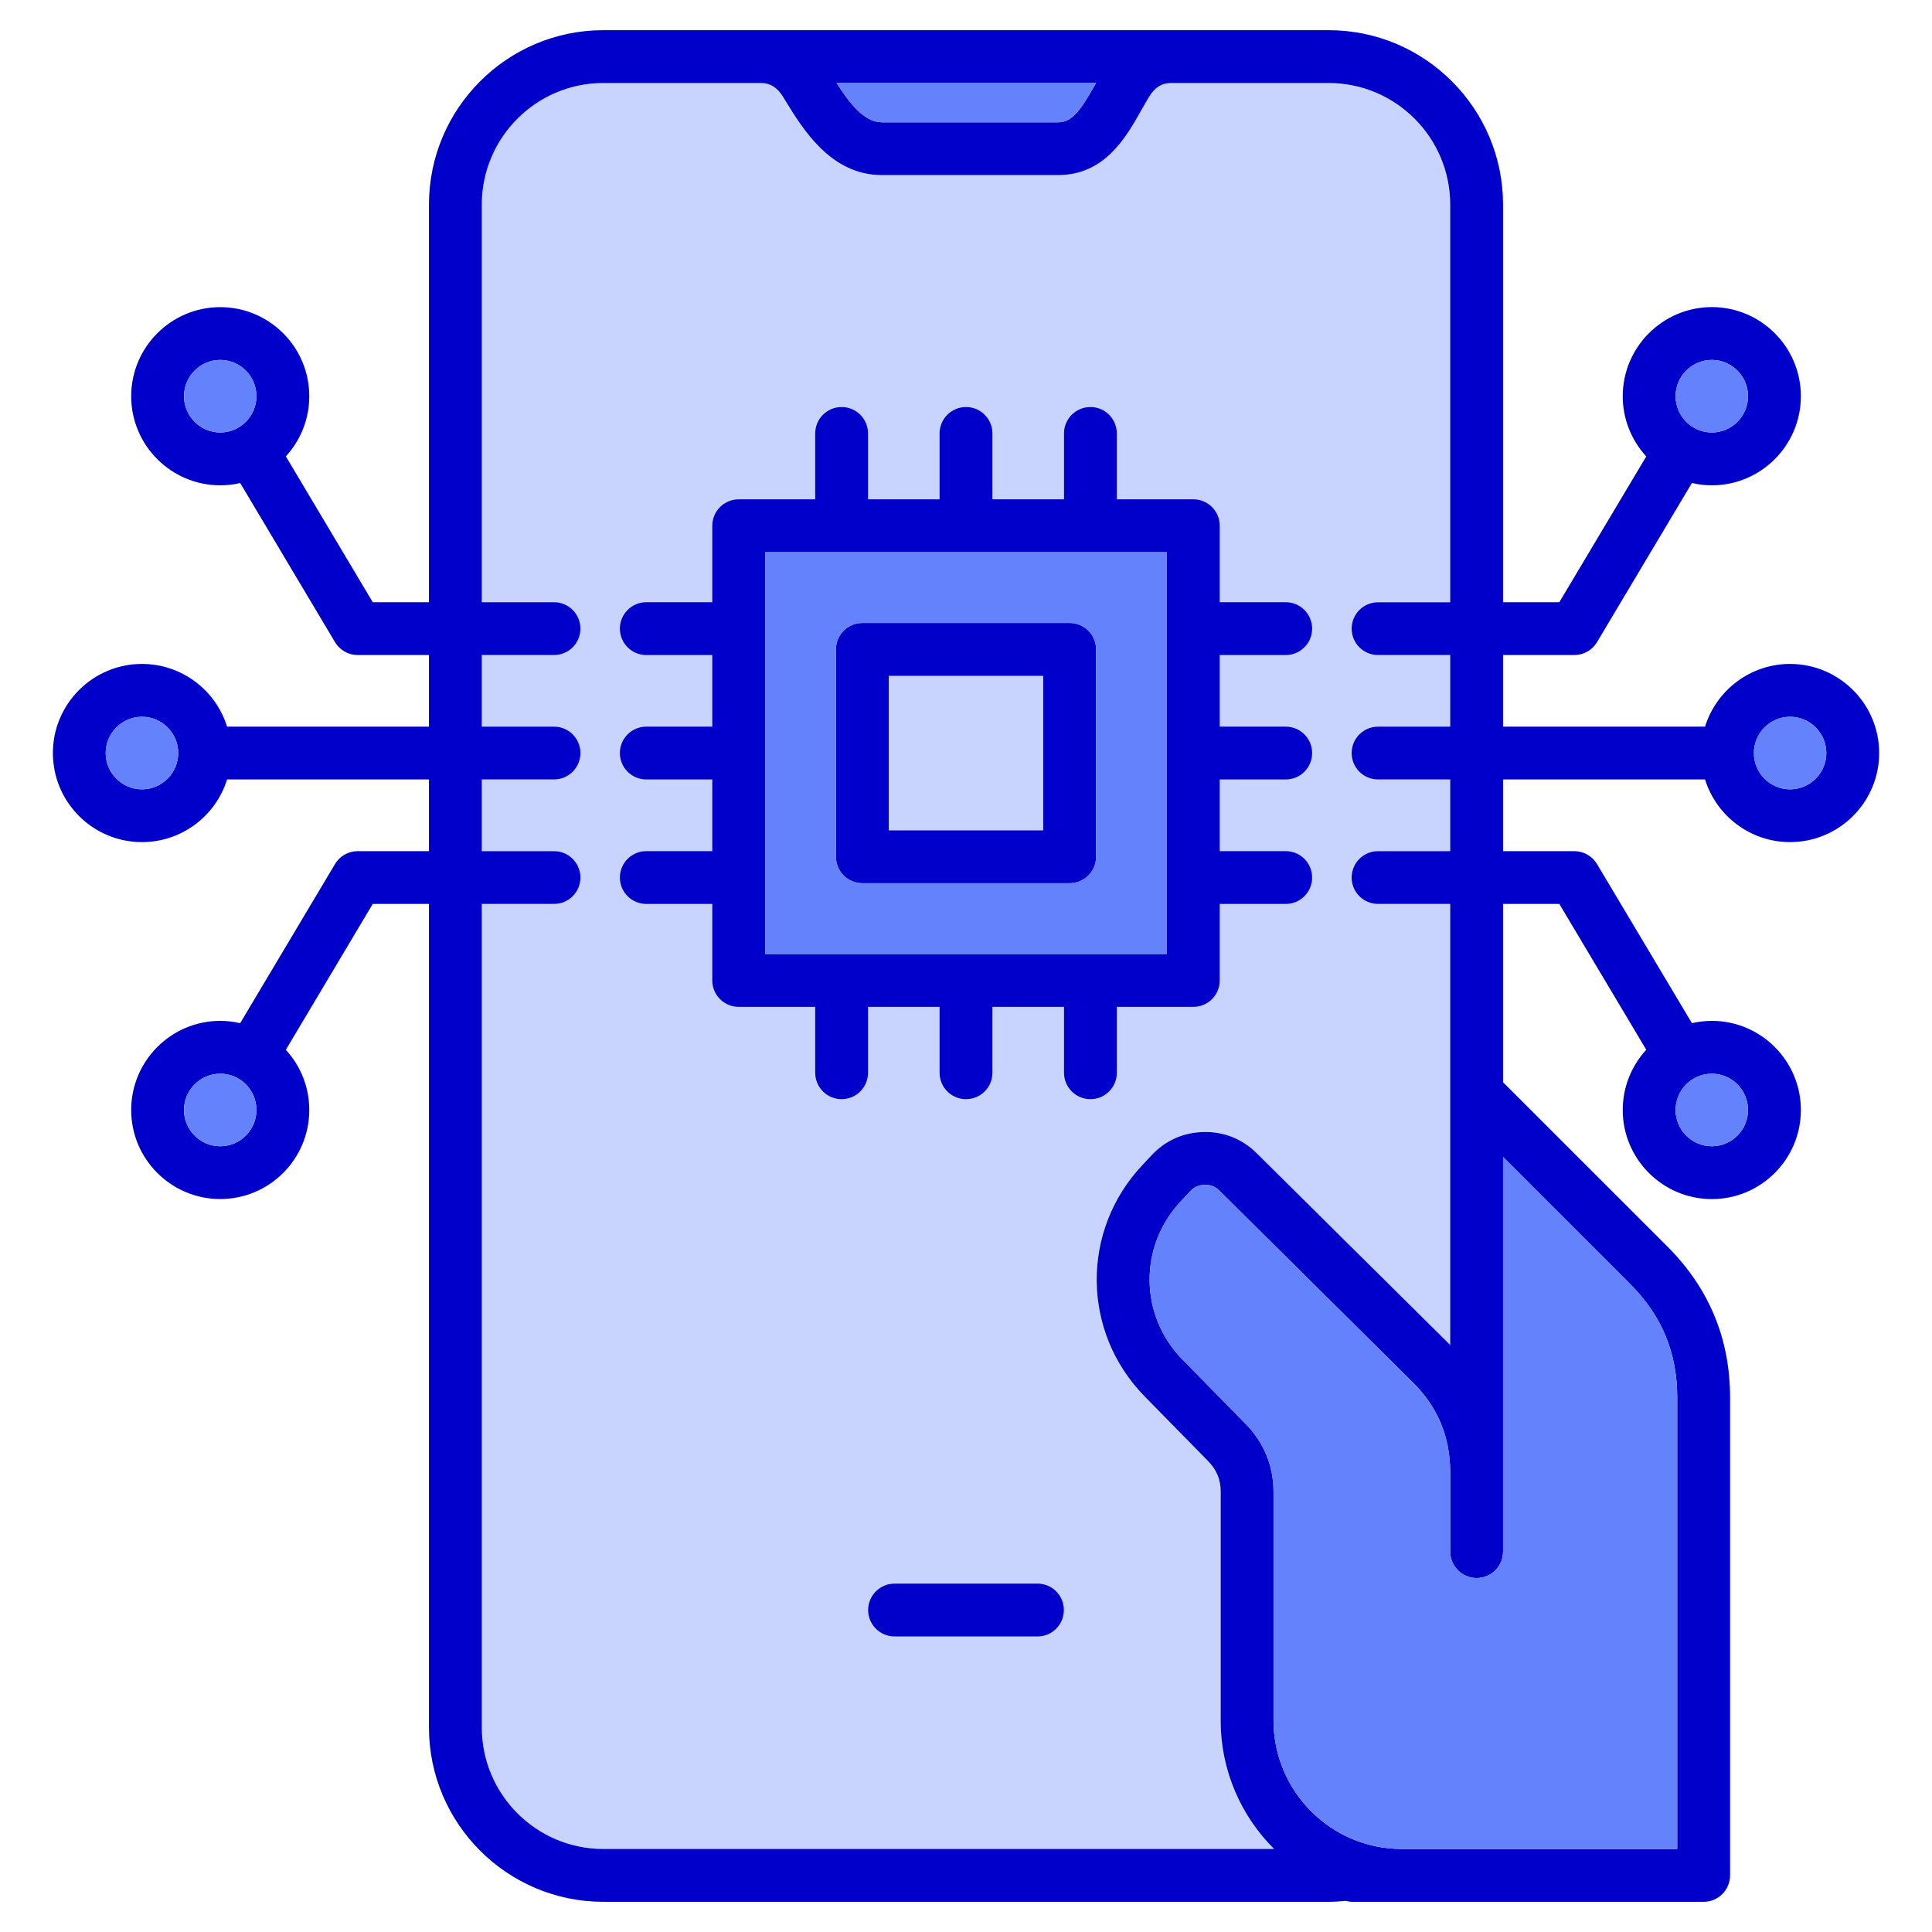 <svg width="40" height="40" viewBox="0 0 40 40" fill="none" xmlns="http://www.w3.org/2000/svg">
<path d="M28.53 12.469H30.025V4.237C30.025 2.848 28.897 1.719 27.509 1.719H24.238C24.055 1.719 23.91 1.81 23.794 1.998C23.741 2.085 23.688 2.179 23.631 2.279C23.31 2.847 22.871 3.625 21.904 3.625H18.259C17.203 3.625 16.627 2.684 16.246 2.061L16.208 1.998C16.091 1.811 15.945 1.719 15.761 1.719H12.49C11.103 1.719 9.975 2.848 9.975 4.237V12.468H11.47C11.772 12.468 12.016 12.713 12.016 13.015C12.016 13.317 11.772 13.562 11.47 13.562H9.975V15.044H11.47C11.772 15.044 12.016 15.289 12.016 15.591C12.016 15.893 11.772 16.138 11.47 16.138H9.975V17.622H11.47C11.772 17.622 12.016 17.867 12.016 18.169C12.016 18.471 11.772 18.715 11.47 18.715H9.975V35.763C9.975 37.152 11.103 38.281 12.49 38.281H26.379C25.696 37.602 25.273 36.661 25.273 35.624V30.887C25.273 30.634 25.19 30.432 25.012 30.25L23.7 28.914C22.392 27.582 22.372 25.475 23.655 24.118L23.846 23.914C24.134 23.608 24.508 23.444 24.927 23.437C25.347 23.43 25.726 23.584 26.023 23.881L30.014 27.836C30.018 27.84 30.021 27.845 30.025 27.848V18.715H28.53C28.228 18.715 27.983 18.471 27.983 18.169C27.983 17.867 28.228 17.622 28.53 17.622H30.025V16.138H28.53C28.228 16.138 27.983 15.893 27.983 15.591C27.983 15.289 28.228 15.044 28.53 15.044H30.025V13.562H28.53C28.228 13.562 27.983 13.317 27.983 13.015C27.983 12.713 28.228 12.468 28.53 12.468L28.53 12.469Z" fill="#C9D4FE"/>
<path d="M22.146 12.898H17.854C17.552 12.898 17.307 13.143 17.307 13.445V17.739C17.307 18.041 17.552 18.286 17.854 18.286H22.146C22.448 18.286 22.693 18.041 22.693 17.739V13.445C22.693 13.143 22.448 12.898 22.146 12.898ZM21.599 17.192H18.401V13.992H21.599V17.192ZM26.619 13.562C26.921 13.562 27.166 13.317 27.166 13.015C27.166 12.713 26.921 12.468 26.619 12.468H25.253V10.885C25.253 10.583 25.008 10.338 24.706 10.338H23.122V8.974C23.122 8.672 22.878 8.427 22.576 8.427C22.274 8.427 22.029 8.672 22.029 8.974V10.338H20.547V8.974C20.547 8.672 20.302 8.427 20 8.427C19.698 8.427 19.453 8.672 19.453 8.974V10.338H17.971V8.974C17.971 8.672 17.727 8.427 17.424 8.427C17.122 8.427 16.878 8.672 16.878 8.974V10.338H15.294C14.992 10.338 14.747 10.583 14.747 10.885V12.468H13.381C13.079 12.468 12.834 12.713 12.834 13.015C12.834 13.317 13.079 13.562 13.381 13.562H14.747V15.044H13.381C13.079 15.044 12.834 15.289 12.834 15.591C12.834 15.893 13.079 16.138 13.381 16.138H14.747V17.622H13.381C13.079 17.622 12.834 17.866 12.834 18.169C12.834 18.471 13.079 18.715 13.381 18.715H14.747V20.299C14.747 20.601 14.992 20.846 15.294 20.846H16.878V22.21C16.878 22.512 17.122 22.757 17.424 22.757C17.727 22.757 17.971 22.512 17.971 22.21V20.846H19.453V22.21C19.453 22.512 19.698 22.757 20 22.757C20.302 22.757 20.547 22.512 20.547 22.21V20.846H22.029V22.21C22.029 22.512 22.274 22.757 22.576 22.757C22.878 22.757 23.122 22.512 23.122 22.21V20.846H24.706C25.008 20.846 25.253 20.601 25.253 20.299V18.715H26.619C26.921 18.715 27.166 18.471 27.166 18.169C27.166 17.866 26.921 17.622 26.619 17.622H25.253V16.138H26.619C26.921 16.138 27.166 15.893 27.166 15.591C27.166 15.289 26.921 15.044 26.619 15.044H25.253V13.562H26.619ZM24.159 19.752H15.841V11.432H24.159V19.752ZM22.026 33.334C22.026 33.636 21.782 33.881 21.48 33.881H18.521C18.219 33.881 17.974 33.636 17.974 33.334C17.974 33.032 18.219 32.787 18.521 32.787H21.48C21.782 32.787 22.026 33.032 22.026 33.334ZM37.061 13.746C36.235 13.746 35.535 14.293 35.301 15.044H31.119V13.562H32.594C32.787 13.562 32.965 13.461 33.064 13.295L35.029 10C35.162 10.031 35.3 10.048 35.442 10.048C36.458 10.048 37.285 9.22 37.285 8.203C37.285 7.186 36.458 6.358 35.442 6.358C34.426 6.358 33.597 7.186 33.597 8.203C33.597 8.683 33.782 9.121 34.084 9.45L32.284 12.468H31.119V4.237C31.119 2.245 29.5 0.625 27.51 0.625H12.491C10.5 0.625 8.881 2.245 8.881 4.237V12.468H7.717L5.918 9.449C6.219 9.12 6.403 8.683 6.403 8.203C6.403 7.186 5.576 6.359 4.56 6.359C3.544 6.359 2.716 7.186 2.716 8.203C2.716 9.22 3.543 10.048 4.56 10.048C4.702 10.048 4.84 10.031 4.973 10.001L6.936 13.295C7.035 13.461 7.213 13.562 7.406 13.562H8.881V15.044H4.701C4.468 14.293 3.766 13.746 2.939 13.746C1.922 13.746 1.095 14.574 1.095 15.591C1.095 16.608 1.922 17.435 2.939 17.435C3.766 17.435 4.468 16.889 4.701 16.138H8.881V17.622H7.406C7.213 17.622 7.035 17.723 6.936 17.889L4.973 21.183C4.84 21.153 4.702 21.136 4.56 21.136C3.543 21.136 2.716 21.964 2.716 22.981C2.716 23.998 3.543 24.825 4.56 24.825C5.577 24.825 6.403 23.998 6.403 22.981C6.403 22.501 6.219 22.064 5.918 21.735L7.717 18.715H8.881V35.763C8.881 37.755 10.5 39.375 12.491 39.375H27.51C27.627 39.375 27.744 39.367 27.862 39.356C27.907 39.368 27.954 39.375 28.003 39.375H35.272C35.574 39.375 35.819 39.13 35.819 38.828V28.931C35.819 27.72 35.384 26.671 34.527 25.814L31.119 22.407V18.715H32.284L34.084 21.734C33.782 22.063 33.597 22.501 33.597 22.981C33.597 23.998 34.425 24.826 35.442 24.826C36.459 24.826 37.285 23.998 37.285 22.981C37.285 21.964 36.458 21.136 35.442 21.136C35.3 21.136 35.162 21.153 35.029 21.183L33.064 17.889C32.965 17.723 32.787 17.622 32.594 17.622H31.119V16.138H35.301C35.535 16.889 36.235 17.435 37.061 17.435C38.078 17.435 38.906 16.608 38.906 15.591C38.906 14.574 38.078 13.746 37.061 13.746ZM35.442 7.452C35.855 7.452 36.191 7.789 36.191 8.203C36.191 8.617 35.855 8.954 35.442 8.954C35.029 8.954 34.691 8.617 34.691 8.203C34.691 7.789 35.028 7.452 35.442 7.452ZM3.809 8.203C3.809 7.789 4.146 7.452 4.56 7.452C4.974 7.452 5.309 7.789 5.309 8.203C5.309 8.617 4.973 8.954 4.56 8.954C4.147 8.954 3.809 8.617 3.809 8.203ZM2.939 16.342C2.525 16.342 2.188 16.005 2.188 15.591C2.188 15.177 2.525 14.84 2.939 14.84C3.353 14.84 3.69 15.177 3.69 15.591C3.69 16.005 3.353 16.342 2.939 16.342ZM4.56 23.732C4.146 23.732 3.809 23.395 3.809 22.981C3.809 22.567 4.146 22.23 4.56 22.23C4.974 22.23 5.309 22.567 5.309 22.981C5.309 23.395 4.973 23.732 4.56 23.732ZM36.191 22.981C36.191 23.395 35.855 23.732 35.442 23.732C35.029 23.732 34.691 23.395 34.691 22.981C34.691 22.567 35.028 22.23 35.442 22.23C35.856 22.23 36.191 22.567 36.191 22.981ZM22.692 1.719C22.688 1.726 22.683 1.734 22.679 1.741C22.376 2.278 22.2 2.532 21.905 2.532H18.259C17.888 2.532 17.579 2.124 17.321 1.719H22.692ZM33.753 26.587C34.407 27.241 34.725 28.008 34.725 28.931V38.281H29.022C27.558 38.281 26.367 37.089 26.367 35.624V30.887C26.367 30.353 26.169 29.869 25.794 29.485L24.481 28.147C23.586 27.237 23.573 25.797 24.452 24.867L24.643 24.663C24.727 24.573 24.82 24.533 24.945 24.531C25.073 24.529 25.161 24.566 25.251 24.656L29.244 28.614C29.77 29.134 30.025 29.749 30.025 30.495V32.125C30.025 32.427 30.27 32.672 30.572 32.672C30.874 32.672 31.119 32.427 31.119 32.125V23.953L33.753 26.587V26.587ZM30.025 17.622H28.53C28.229 17.622 27.984 17.866 27.984 18.169C27.984 18.471 28.229 18.715 28.53 18.715H30.025V27.848C30.021 27.844 30.018 27.84 30.014 27.836L26.023 23.881C25.726 23.584 25.347 23.43 24.927 23.437C24.508 23.444 24.134 23.608 23.846 23.914L23.655 24.118C22.372 25.475 22.392 27.581 23.7 28.913L25.012 30.25C25.19 30.432 25.273 30.634 25.273 30.887V35.624C25.273 36.661 25.696 37.601 26.379 38.281H12.491C11.103 38.281 9.975 37.152 9.975 35.763V18.715H11.47C11.772 18.715 12.017 18.471 12.017 18.169C12.017 17.866 11.772 17.622 11.47 17.622H9.975V16.138H11.47C11.772 16.138 12.017 15.893 12.017 15.591C12.017 15.289 11.772 15.044 11.47 15.044H9.975V13.562H11.47C11.772 13.562 12.017 13.317 12.017 13.015C12.017 12.713 11.772 12.468 11.47 12.468H9.975V4.237C9.975 2.848 11.103 1.719 12.491 1.719H15.761C15.945 1.719 16.091 1.811 16.208 1.998L16.246 2.061C16.627 2.684 17.204 3.625 18.259 3.625H21.905C22.871 3.625 23.311 2.847 23.631 2.279C23.688 2.179 23.741 2.085 23.794 1.998C23.91 1.81 24.055 1.719 24.239 1.719H27.51C28.897 1.719 30.025 2.848 30.025 4.237V12.469H28.53C28.228 12.469 27.984 12.713 27.984 13.015C27.984 13.317 28.228 13.562 28.53 13.562H30.025V15.044H28.53C28.228 15.044 27.984 15.289 27.984 15.591C27.984 15.893 28.228 16.138 28.53 16.138H30.025V17.622L30.025 17.622ZM37.061 16.342C36.648 16.342 36.312 16.005 36.312 15.591C36.312 15.177 36.648 14.84 37.061 14.84C37.474 14.84 37.812 15.177 37.812 15.591C37.812 16.005 37.475 16.342 37.061 16.342Z" fill="#0000CB"/>
<path d="M4.56 7.452C4.146 7.452 3.81 7.789 3.81 8.203C3.81 8.617 4.146 8.954 4.56 8.954C4.974 8.954 5.309 8.617 5.309 8.203C5.309 7.789 4.973 7.452 4.56 7.452Z" fill="#6582FD"/>
<path d="M37.061 16.342C37.475 16.342 37.812 16.005 37.812 15.591C37.812 15.177 37.475 14.84 37.061 14.84C36.647 14.84 36.312 15.177 36.312 15.591C36.312 16.005 36.648 16.342 37.061 16.342Z" fill="#6582FD"/>
<path d="M35.442 8.954C35.855 8.954 36.191 8.617 36.191 8.203C36.191 7.789 35.855 7.452 35.442 7.452C35.029 7.452 34.691 7.789 34.691 8.203C34.691 8.617 35.028 8.954 35.442 8.954Z" fill="#6582FD"/>
<path d="M30.026 30.495C30.026 29.749 29.77 29.134 29.245 28.614L25.252 24.656C25.161 24.566 25.074 24.529 24.946 24.531C24.821 24.533 24.728 24.573 24.643 24.663L24.453 24.867C23.573 25.797 23.587 27.237 24.481 28.147L25.794 29.485C26.17 29.869 26.367 30.353 26.367 30.887V35.624C26.367 37.089 27.558 38.281 29.023 38.281H34.725V28.931C34.725 28.008 34.408 27.241 33.754 26.587L31.12 23.953V32.125C31.12 32.427 30.875 32.672 30.573 32.672C30.271 32.672 30.026 32.427 30.026 32.125V30.495V30.495Z" fill="#6582FD"/>
<path d="M18.26 2.532H21.905C22.2 2.532 22.376 2.278 22.68 1.741C22.684 1.734 22.688 1.726 22.692 1.719H17.321C17.579 2.124 17.888 2.532 18.26 2.532Z" fill="#6582FD"/>
<path d="M4.56 22.23C4.146 22.23 3.81 22.567 3.81 22.981C3.81 23.395 4.146 23.732 4.56 23.732C4.974 23.732 5.309 23.395 5.309 22.981C5.309 22.567 4.973 22.23 4.56 22.23Z" fill="#6582FD"/>
<path d="M2.939 14.84C2.525 14.84 2.188 15.177 2.188 15.591C2.188 16.005 2.525 16.342 2.939 16.342C3.353 16.342 3.69 16.005 3.69 15.591C3.69 15.177 3.353 14.84 2.939 14.84Z" fill="#6582FD"/>
<path d="M35.442 23.732C35.855 23.732 36.191 23.395 36.191 22.981C36.191 22.567 35.855 22.23 35.442 22.23C35.029 22.23 34.691 22.567 34.691 22.981C34.691 23.395 35.028 23.732 35.442 23.732Z" fill="#6582FD"/>
<path d="M24.159 11.432H15.841V19.752H24.159V11.432ZM22.693 17.739C22.693 18.041 22.448 18.286 22.146 18.286H17.854C17.552 18.286 17.307 18.041 17.307 17.739V13.445C17.307 13.143 17.552 12.898 17.854 12.898H22.146C22.448 12.898 22.693 13.143 22.693 13.445V17.739Z" fill="#6582FD"/>
</svg>

